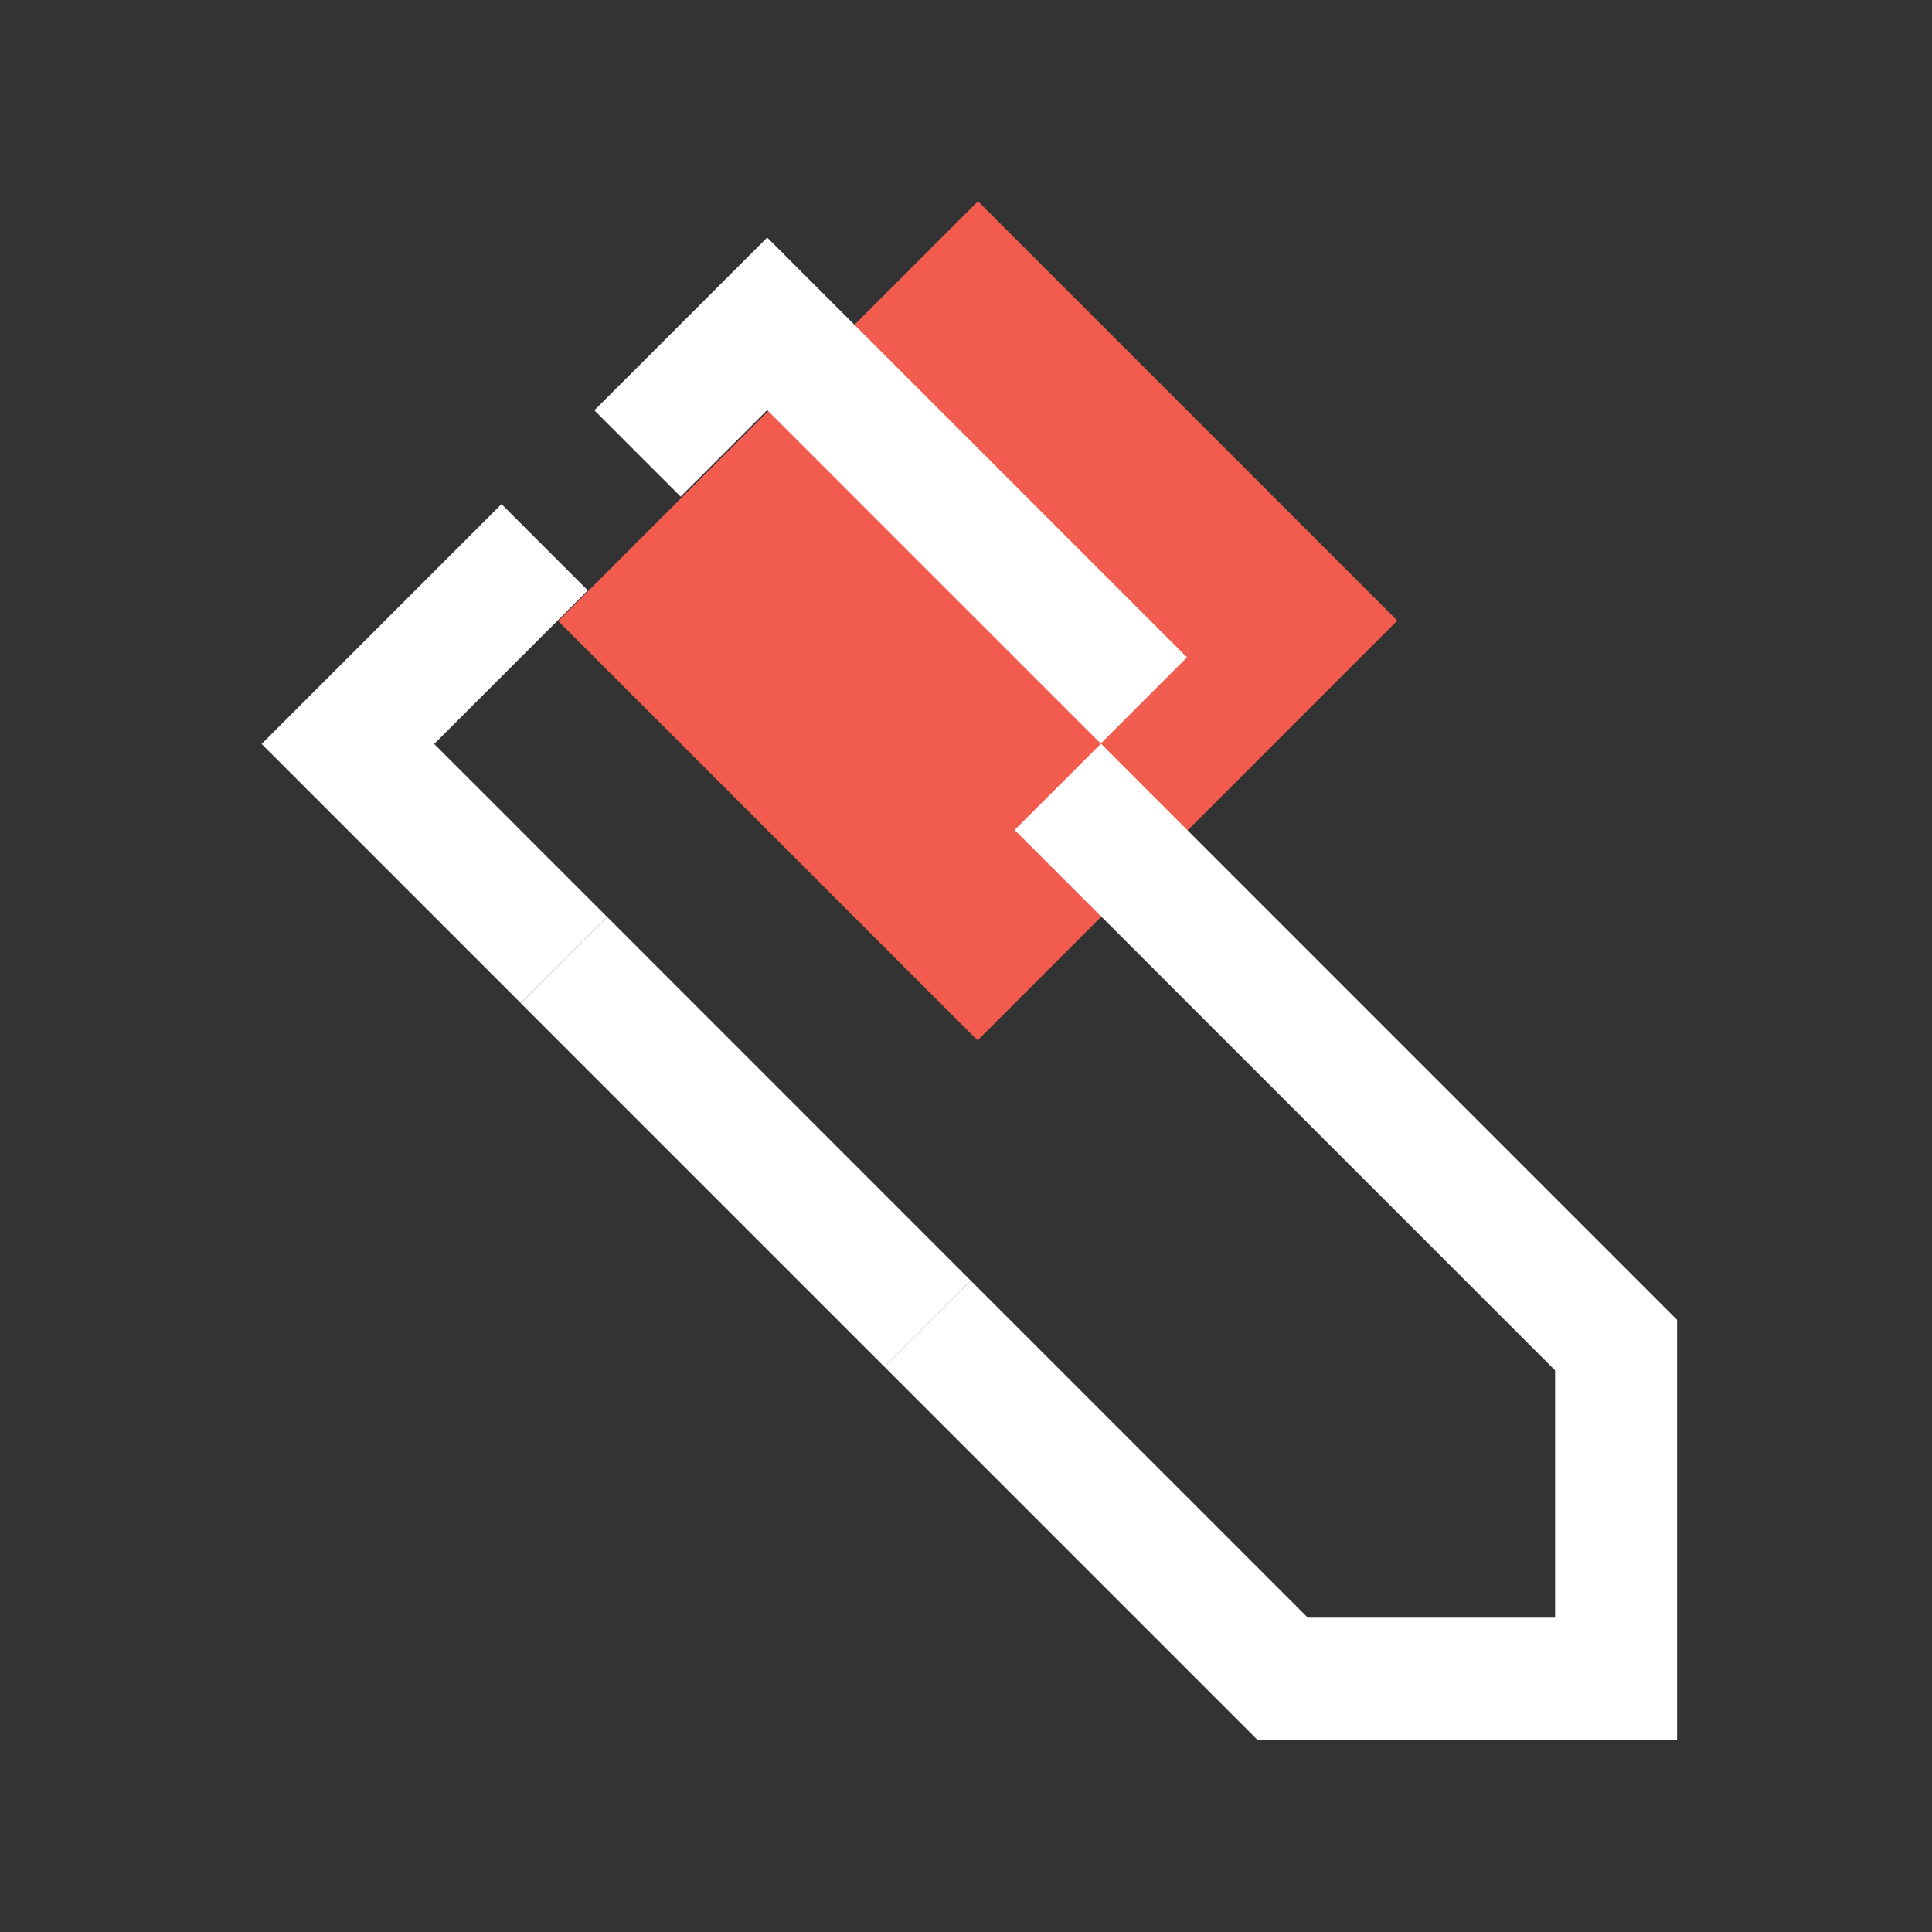<?xml version="1.0" encoding="UTF-8"?>
<svg xmlns="http://www.w3.org/2000/svg" width="192" height="192" viewBox="0 0 192 192" fill="none">
  <rect x="0" y="0" width="192" height="192" fill="#333333" stroke="none"/>
  <rect x="55.475" y="61.715" width="58.992" height="58.938" transform="rotate(-45.001 55.475 61.715)" fill="#F25C4F"></rect>
  <path d="M96.475 127.269L87.901 135.845L51.744 99.689L60.323 91.109L96.475 127.269Z" fill="white"></path>
  <path d="M41.262 58.674L26 73.936L34.581 82.517L51.75 99.685L60.323 91.112L51.709 82.499L51.712 82.497L43.148 73.936L49.835 67.248L58.412 58.67L49.839 50.098L41.262 58.674Z" fill="white"></path>
  <path d="M76.241 23.605L67.66 32.187L59.066 40.778L67.64 49.353L67.678 49.314L76.241 40.752L100.811 65.324L109.389 73.9L117.963 65.326L109.385 56.749L76.241 23.605Z" fill="white"></path>
  <path d="M100.833 82.485L109.414 91.066L109.418 91.063L154.546 136.19V160.764H129.972L96.477 127.271L87.904 135.844L124.949 172.889H166.669V131.168L109.41 73.908L100.833 82.485Z" fill="white"></path>
</svg>
